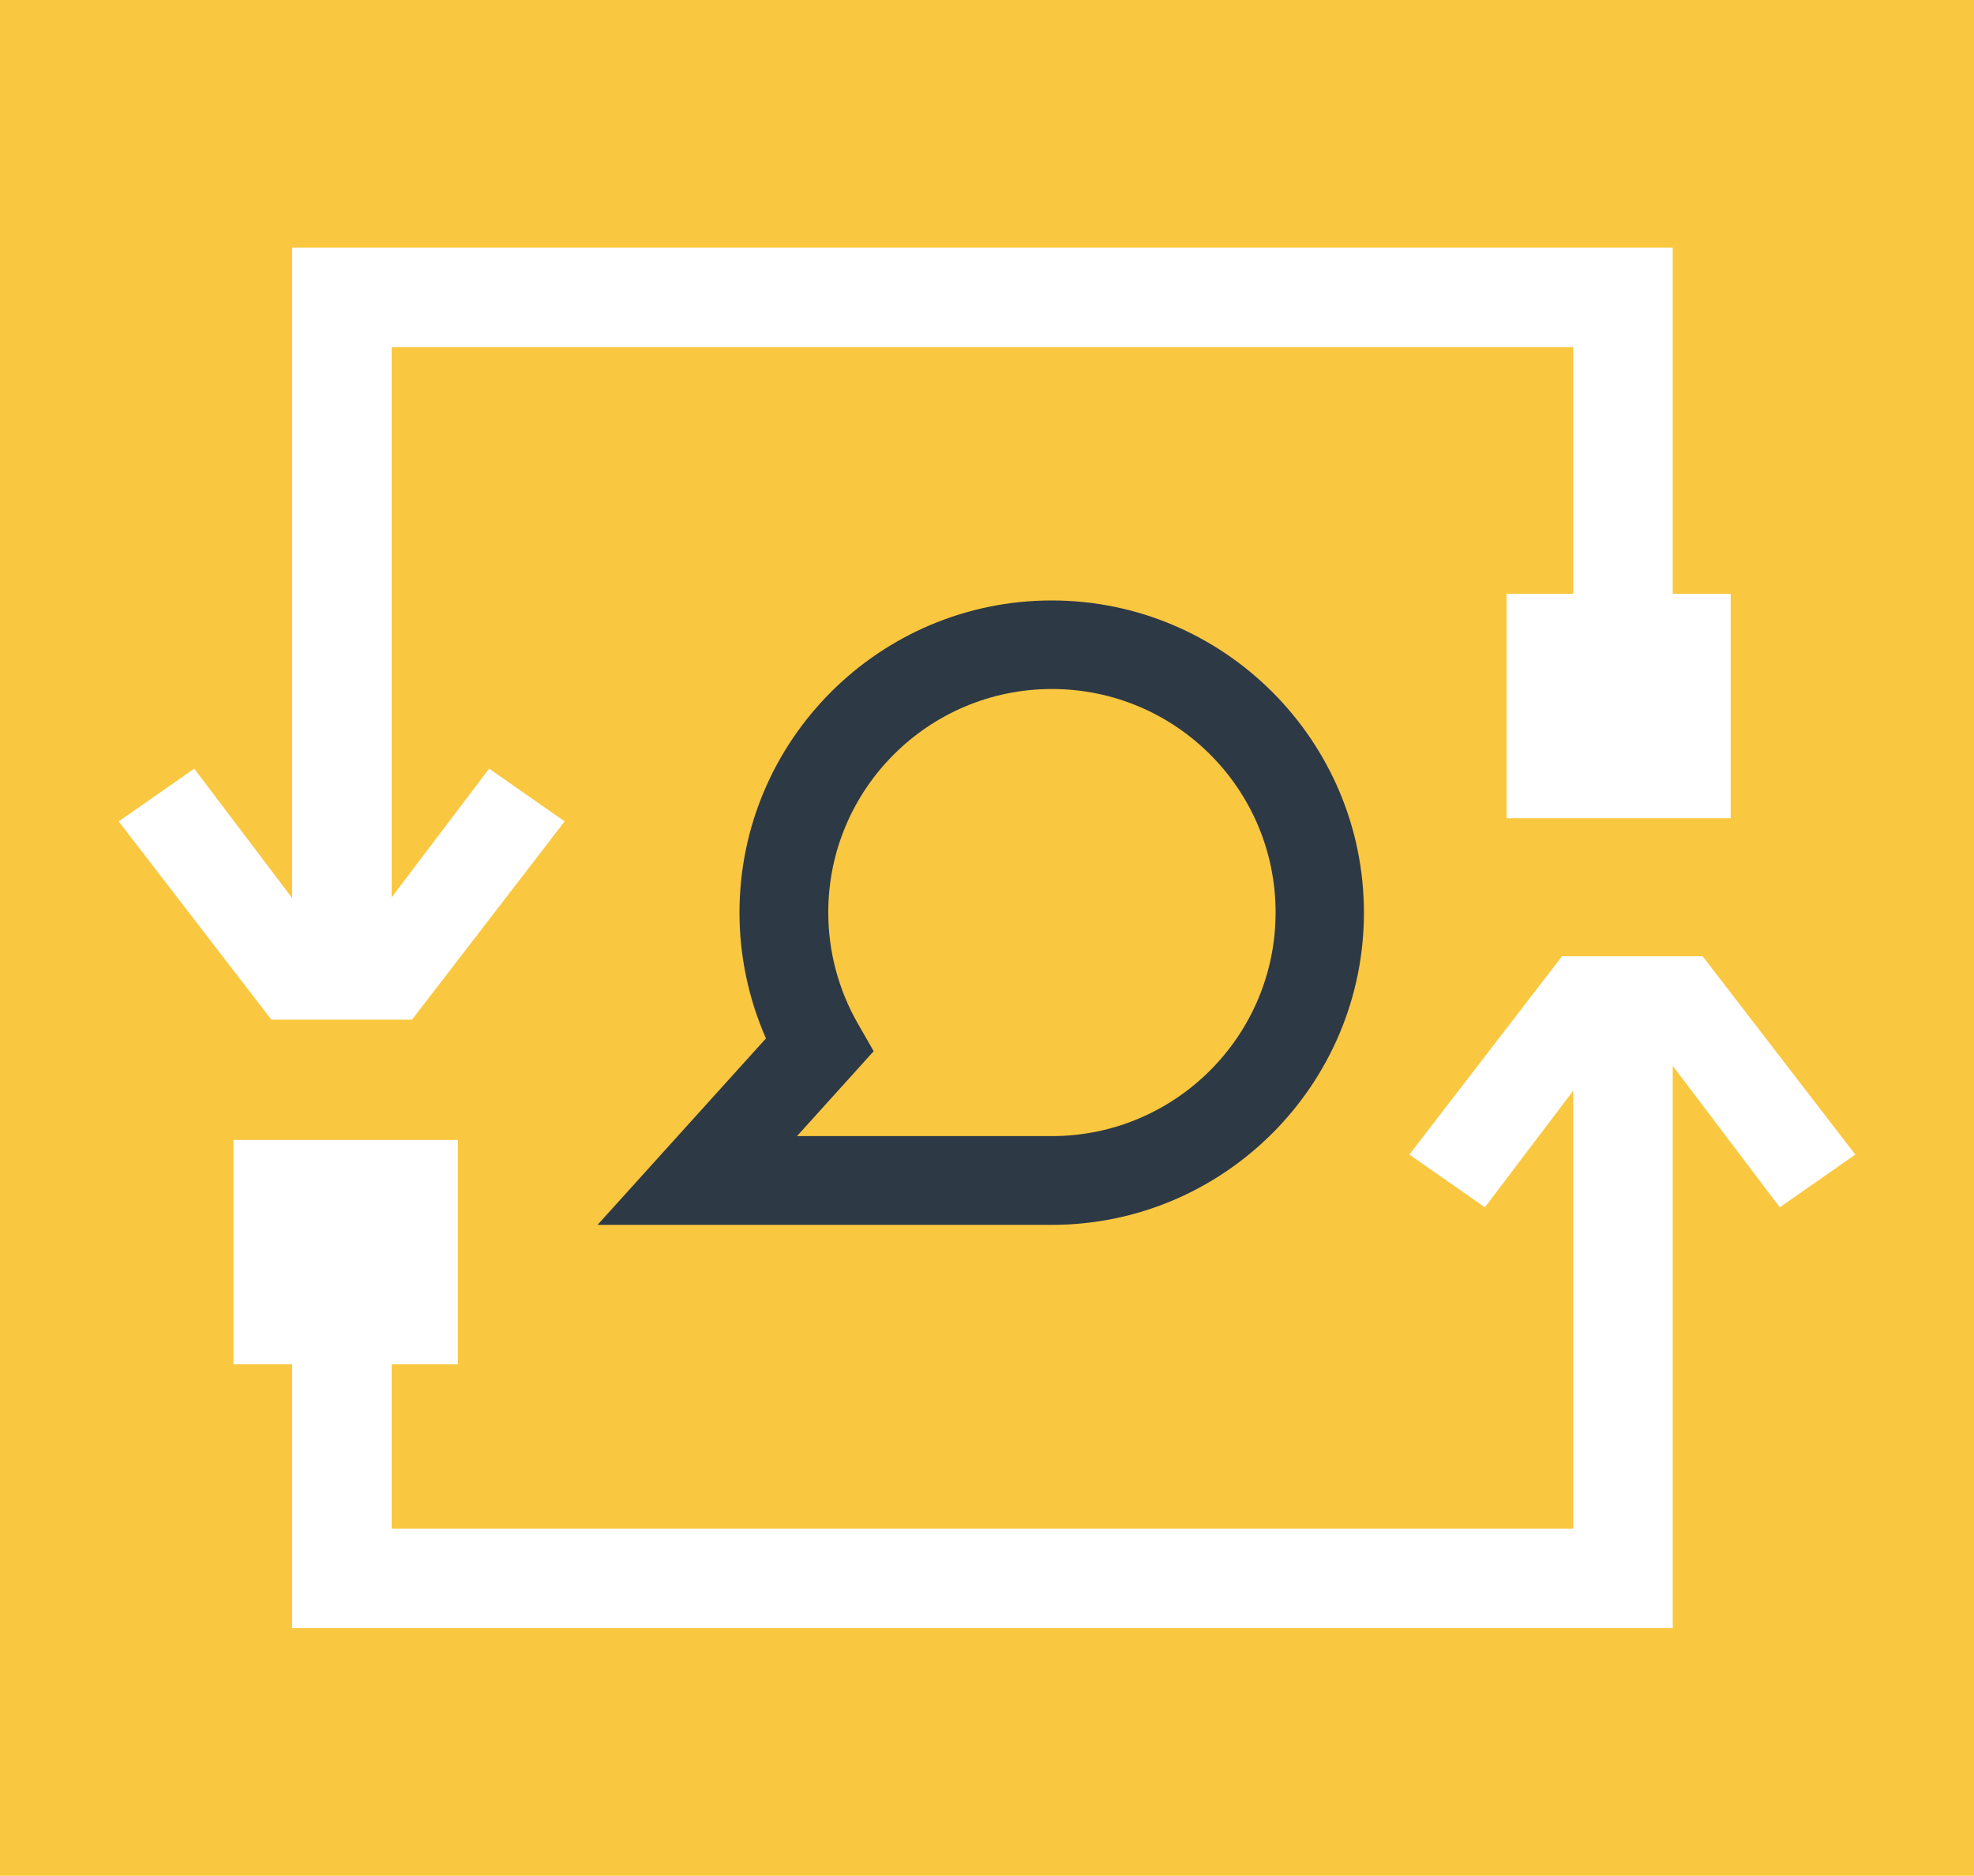 <svg xmlns="http://www.w3.org/2000/svg" id="Capa_2" viewBox="0 0 86.49 82.19"><g id="Capa_1-2" data-name="Capa_1"><g><rect width="86.49" height="82.19" style="fill: #fac740;"></rect><path d="M46.09,53.67h-19.91l7.38-8.17c-.76-1.73-1.16-3.61-1.16-5.51,0-7.55,6.14-13.68,13.68-13.68s13.68,6.14,13.68,13.68-6.14,13.68-13.68,13.68ZM34.93,49.78h11.16c5.4,0,9.8-4.39,9.8-9.8s-4.39-9.79-9.8-9.79-9.8,4.39-9.8,9.79c0,1.71.45,3.39,1.29,4.86l.7,1.22-3.35,3.71Z" style="fill: #2e3946;"></path><g><polygon points="81.29 50.59 74.6 41.9 73.97 41.9 69.08 41.9 68.44 41.9 61.75 50.59 65.06 52.9 68.93 47.79 68.93 66.98 17.16 66.98 17.16 59.78 20.06 59.78 20.06 49.95 10.23 49.95 10.23 59.78 12.8 59.78 12.8 71.34 73.29 71.34 73.29 46.7 77.98 52.9 81.29 50.59" style="fill: #fff;"></polygon><polygon points="17.41 44.68 18.05 44.68 24.74 35.99 21.43 33.68 17.16 39.32 17.16 15.21 68.93 15.21 68.93 26.02 66.01 26.02 66.01 35.85 75.83 35.85 75.83 26.02 73.29 26.02 73.29 10.85 12.8 10.85 12.8 39.35 8.51 33.68 5.2 35.99 11.89 44.68 17.41 44.68" style="fill: #fff;"></polygon></g></g></g></svg>